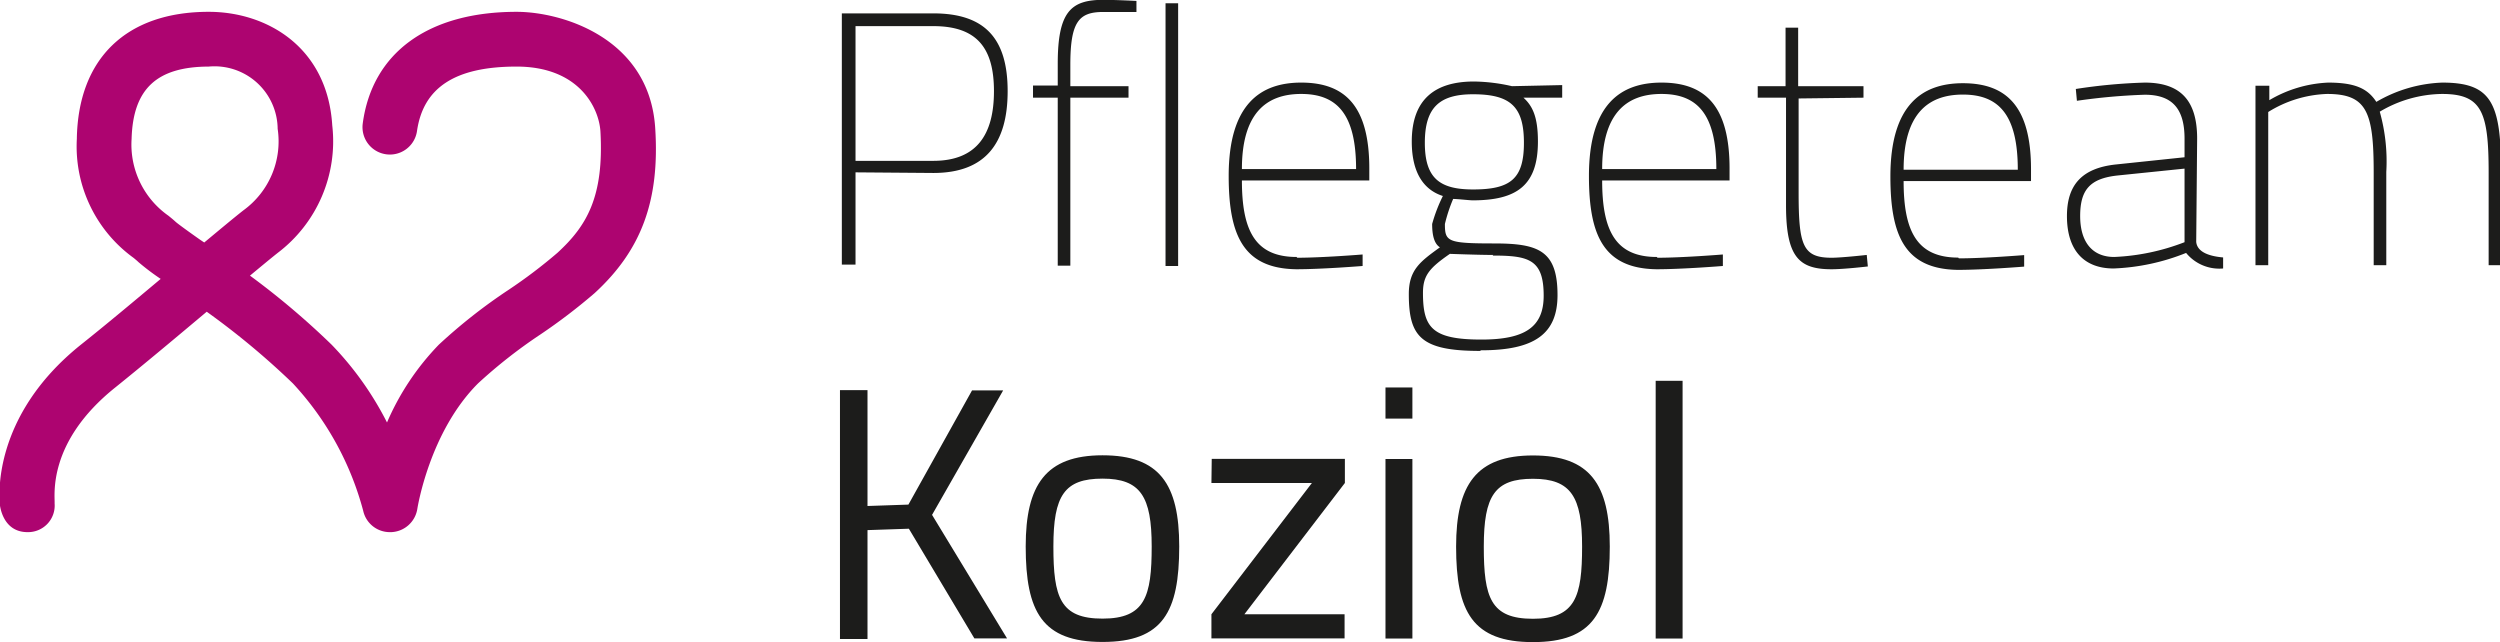 <?xml version="1.0" encoding="UTF-8"?> <svg xmlns="http://www.w3.org/2000/svg" id="Ebene_1" data-name="Ebene 1" viewBox="0 0 160.72 41.28"><defs><style>.cls-1{fill:#1c1c1b;}.cls-2{fill:#ad0470;}</style></defs><title>Zeichenfläche 1</title><path class="cls-1" d="M709.44,403.77h1.73V387.2h-1.73Zm-7.89-1.27c-2.72,0-3.16-1.36-3.16-4.64s.71-4.36,3.16-4.36,3.16,1.16,3.16,4.36-.42,4.64-3.16,4.64m0-10.5c-3.65,0-4.94,1.9-4.94,5.86,0,4.2,1.06,6.14,4.94,6.14s4.94-1.94,4.94-6.14c0-4-1.27-5.86-4.94-5.86m-9.48-2.37h1.73v-2h-1.73Zm0,14.14h1.73V392.23h-1.73Zm-11.19-10h6.46l-6.46,8.44v1.55h8.56v-1.55H683l6.46-8.44v-1.55h-8.56Zm-7,8.72c-2.72,0-3.16-1.36-3.16-4.64s.71-4.36,3.16-4.36,3.16,1.16,3.16,4.36-.42,4.64-3.16,4.64m0-10.5c-3.65,0-4.94,1.9-4.94,5.86,0,4.2,1.06,6.14,4.94,6.14s4.93-1.94,4.93-6.14c0-4-1.26-5.86-4.93-5.86m-8.24,11.77h2.1l-4.82-7.94,4.57-8h-2l-4.09,7.34-2.63.09V387.8H657v16h1.77v-7l2.66-.09Z" transform="translate(-603 -362.72)"></path><path class="cls-1" d="M748.82,379.77v-9.85a7.62,7.62,0,0,1,3.78-1.16c2.56,0,3,1.14,3,5.06v5.95h.81v-6a11.79,11.79,0,0,0-.42-3.87,8,8,0,0,1,4-1.14c2.56,0,3,1.14,3,5.06v5.95h.8v-6c0-4.47-.64-5.74-3.78-5.74a9,9,0,0,0-4.24,1.24c-.56-.87-1.39-1.24-3.1-1.24a8.1,8.1,0,0,0-3.78,1.13v-.93H748v11.54Zm-5.38-6.21v4.73a14.14,14.14,0,0,1-4.52.95c-1.4,0-2.19-.95-2.19-2.63s.62-2.42,2.42-2.61Zm.81-1.93c0-2.38-1-3.6-3.37-3.6a35.24,35.24,0,0,0-4.43.41l.07.76a39.2,39.2,0,0,1,4.36-.39c1.69,0,2.56.81,2.56,2.82v1.2l-4.38.46c-2.26.23-3.18,1.36-3.18,3.32,0,2.24,1.13,3.37,3,3.37a13.88,13.88,0,0,0,4.66-1,2.76,2.76,0,0,0,2.38,1l0-.71c-.8-.07-1.66-.3-1.73-1Zm-18.87,2c0-3.51,1.5-4.83,3.81-4.83s3.53,1.3,3.53,4.83Zm3.51,5.65c-2.68,0-3.51-1.73-3.51-4.92h8.19v-.76c0-4-1.55-5.53-4.38-5.53-2.63,0-4.66,1.4-4.66,6,0,3.76.9,5.95,4.33,6,1.69,0,4.27-.21,4.27-.21l0-.74s-2.59.21-4.2.21M722.8,369v-.74h-4.2v-3.76h-.81v3.76H716V369h1.82v6.92c0,3.33.83,4.11,2.93,4.11.81,0,2.33-.18,2.33-.18l-.07-.74s-1.61.18-2.26.18c-1.87,0-2.12-.81-2.12-4.24v-6ZM706,373.59c0-3.51,1.5-4.83,3.81-4.83s3.53,1.3,3.53,4.83Zm3.51,5.65c-2.68,0-3.51-1.73-3.51-4.92h8.19v-.76c0-4-1.54-5.53-4.38-5.53-2.63,0-4.66,1.4-4.66,6,0,3.76.9,5.95,4.34,6,1.68,0,4.27-.21,4.27-.21l0-.74s-2.58.21-4.2.21M697.7,374.9c-2.17,0-3.1-.74-3.1-3s.93-3.12,3.1-3.12c2.42,0,3.27.81,3.27,3.12s-.85,3-3.27,3m1.26,4.25c2.33,0,3.28.25,3.28,2.58,0,2-1.18,2.82-4,2.82-3.18,0-3.76-.77-3.76-3,0-1.11.4-1.59,1.73-2.51,0,0,1.85.07,2.79.07m-.78,6.13c3.44,0,4.91-1.06,4.91-3.55,0-2.86-1.22-3.32-4.08-3.32-3,0-3.16-.12-3.16-1.25a10.06,10.06,0,0,1,.53-1.61c.28,0,1.06.09,1.25.09,2.83,0,4.2-.95,4.2-3.78,0-1.6-.35-2.29-.93-2.82h2.49v-.81l-3.23.07a11.47,11.47,0,0,0-2.44-.3c-2.47,0-4,1.11-4,3.86,0,2.21.93,3.16,2,3.5a10,10,0,0,0-.69,1.8c0,.72.13,1.27.5,1.5-1.24.9-2,1.43-2,3,0,2.72.74,3.66,4.57,3.66m-15.3-11.69c0-3.51,1.5-4.83,3.81-4.83s3.53,1.3,3.53,4.83Zm3.51,5.65c-2.68,0-3.51-1.73-3.51-4.92h8.19v-.76c0-4-1.54-5.53-4.38-5.53-2.63,0-4.66,1.4-4.66,6,0,3.76.9,5.95,4.34,6,1.68,0,4.27-.21,4.27-.21l0-.74s-2.58.21-4.2.21m-8.47.53h.81V362.93h-.81ZM671.81,369h3.74v-.74h-3.74v-1.38c0-2.77.55-3.39,2.12-3.39.65,0,2.13,0,2.13,0v-.71s-1.32-.07-2.13-.07c-2.1,0-2.93.78-2.93,4.11v1.4h-1.59V369H671v10.8h.81ZM658,373.06V364.4h5c2.79,0,3.9,1.39,3.9,4.18s-1.11,4.48-3.9,4.48Zm5,.78c3.35,0,4.78-1.91,4.78-5.26s-1.43-5-4.78-5h-5.88v16.15H658v-5.93Z" transform="translate(-603 -362.72)"></path><path class="cls-2" d="M616.46,367c-3.38,0-4.91,1.43-5,4.65a5.59,5.59,0,0,0,2.37,4.94c.16.13.32.26.46.39s.93.7,1.6,1.17l.24.16c1-.83,1.86-1.55,2.52-2.07a5.47,5.47,0,0,0,2.2-5.24,4.06,4.06,0,0,0-4.43-4m11.64,29.93a1.75,1.75,0,0,1-1.71-1.37,19.31,19.31,0,0,0-4.52-8.19,49.59,49.59,0,0,0-5.54-4.61c-1.94,1.63-4.09,3.43-5.88,4.87-4.42,3.54-3.86,7-3.9,7.44a1.71,1.71,0,0,1-1.74,1.86c-1.68,0-1.79-1.86-1.79-1.86,0-.28-.58-5.54,5.22-10.19,1.56-1.24,3.4-2.78,5.13-4.23a15.4,15.4,0,0,1-1.43-1.08c-.08-.08-.19-.17-.31-.27a8.84,8.84,0,0,1-3.65-7.65c.08-5.16,3.17-8.17,8.48-8.17,3.73,0,7.63,2.26,7.94,7.3a9,9,0,0,1-3.51,8.2c-.48.38-1.09.89-1.78,1.46a50.21,50.21,0,0,1,5.25,4.44,20.5,20.5,0,0,1,3.56,5,16.63,16.63,0,0,1,3.33-5,34.9,34.9,0,0,1,4.49-3.53,32.47,32.47,0,0,0,3.14-2.38c1.86-1.71,3-3.57,2.76-7.81-.1-1.52-1.38-4.16-5.39-4.16s-6,1.39-6.4,4.13a1.76,1.76,0,1,1-3.49-.47c.61-4.56,4.22-7.18,9.89-7.18,2.91,0,8.52,1.67,8.91,7.44.31,4.7-.89,7.89-3.9,10.65a37,37,0,0,1-3.49,2.66,32.2,32.2,0,0,0-4,3.14c-3.12,3.12-3.89,8-3.9,8.06a1.77,1.77,0,0,1-1.67,1.5h-.07" transform="translate(-603 -362.72)"></path></svg> 